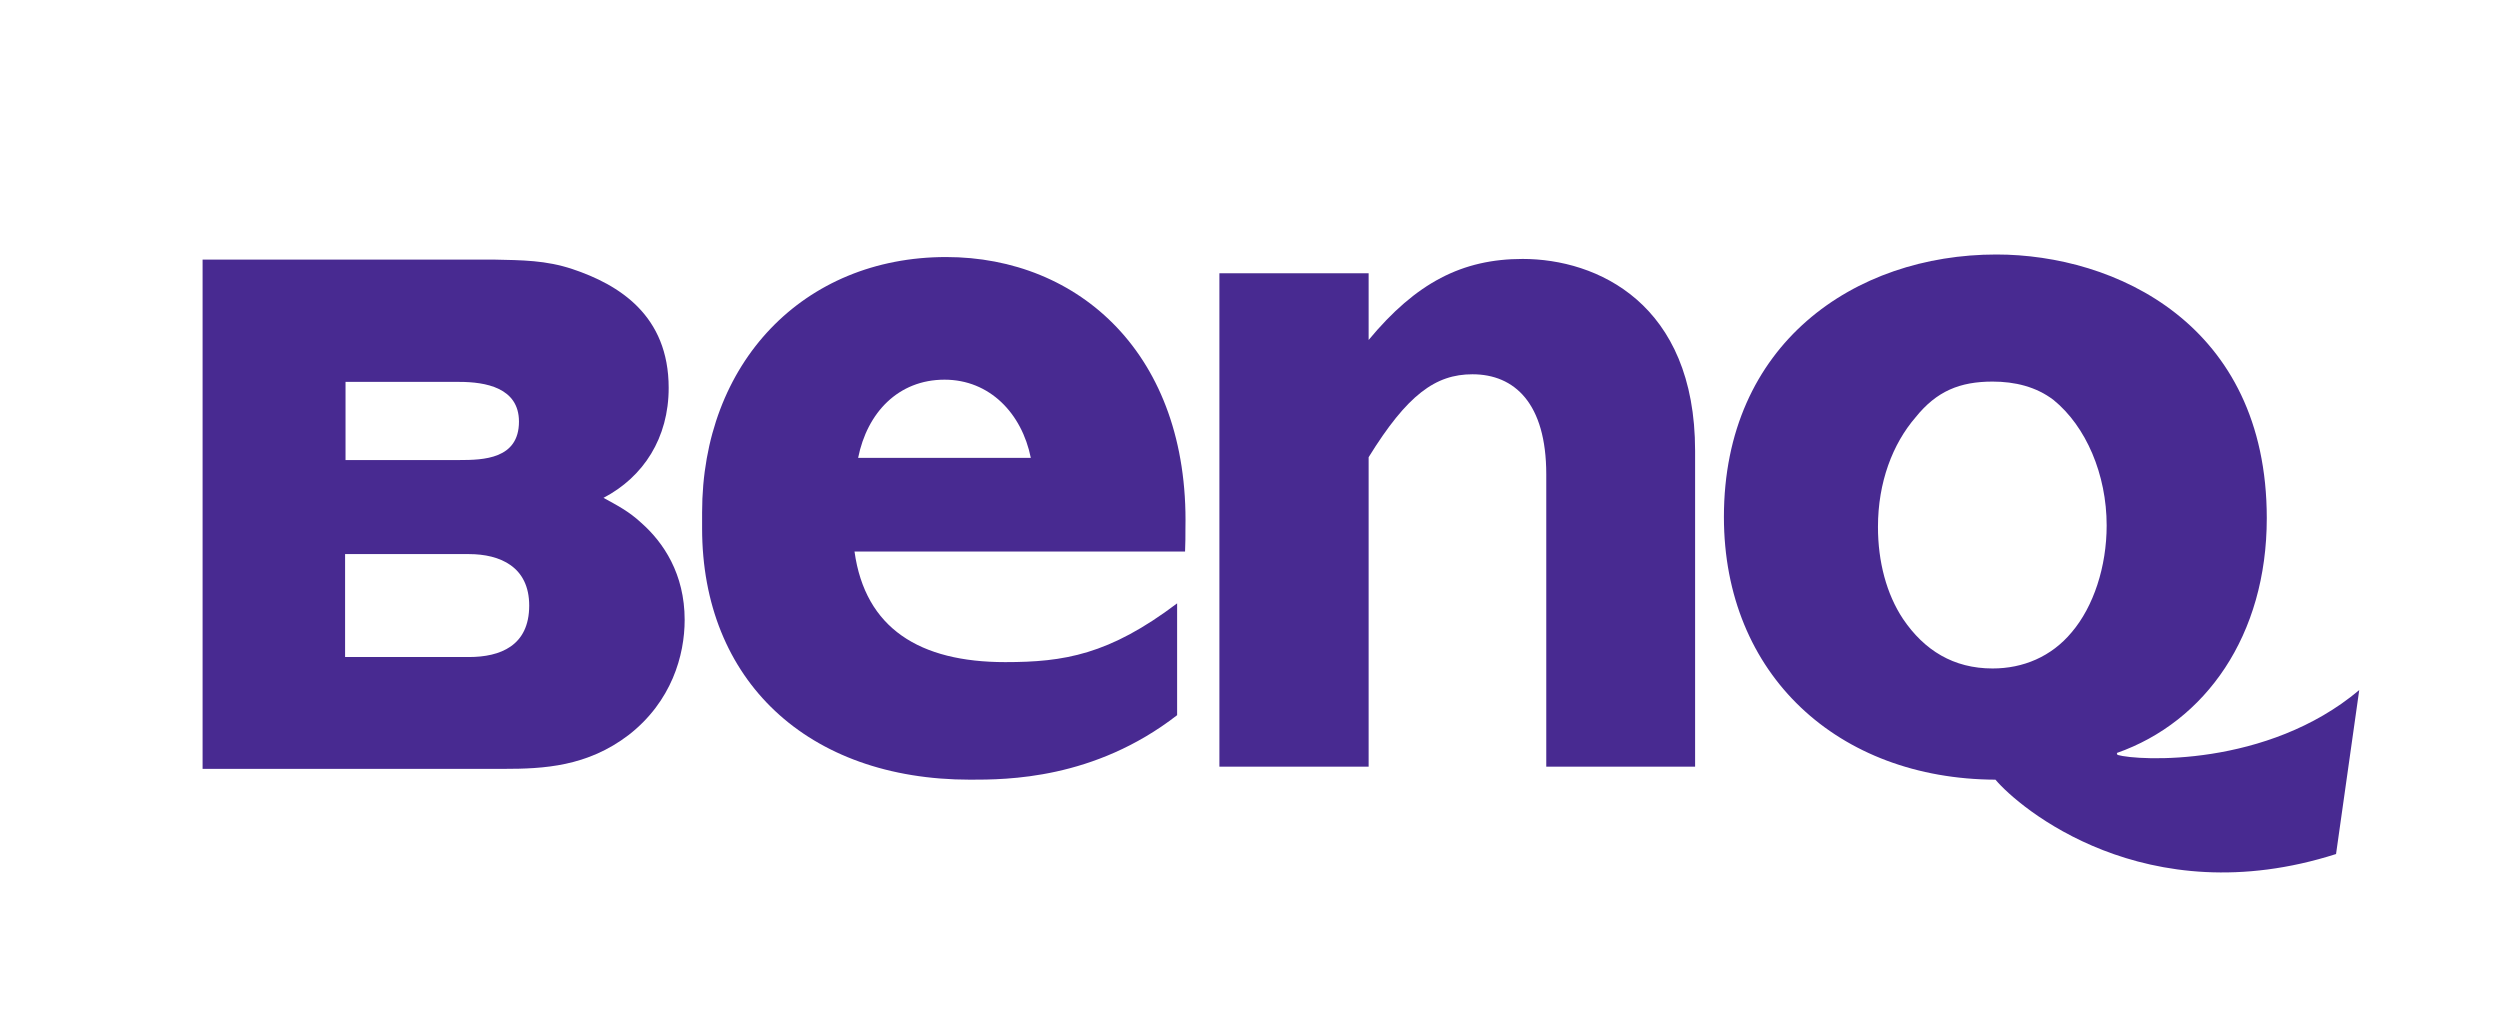 <svg width="170" height="70" viewBox="0 0 170 70" fill="none" xmlns="http://www.w3.org/2000/svg">
<rect width="170" height="70" fill="white"/>
<path d="M64.228 25.818C67.297 25.818 69.484 28.108 70.095 31.133H58.353C58.965 28.065 61.082 25.818 64.228 25.818ZM64.338 17.479C54.629 17.479 47.743 24.673 47.743 34.849V35.929C47.743 46.256 54.901 53.018 65.971 53.018C68.43 53.018 74.388 53.018 80.044 48.632V41.028C75.414 44.527 72.349 45.024 68.354 45.024C62.54 45.024 58.833 42.734 58.107 37.506H80.584C80.61 36.966 80.61 36.426 80.61 35.907C80.846 24.111 73.377 17.479 64.338 17.479Z" fill="#482A91"/>
<path d="M93.067 23.118C96.292 19.229 99.425 17.608 103.543 17.608C108.577 17.608 115.267 20.611 115.267 30.658V52.133H105.146V32.256C105.146 27.417 102.983 25.451 100.125 25.451C97.621 25.451 95.696 26.834 93.067 31.09V52.133H82.919V18.581H93.067V23.118Z" fill="#482A91"/>
<path d="M23.466 44.678H31.883C34.009 44.678 35.986 43.922 35.986 41.178C35.986 38.542 34.009 37.678 31.883 37.678H23.466V44.678ZM23.496 31.283H31.239C32.868 31.283 35.29 31.218 35.29 28.669C35.29 26.358 33.004 25.969 31.239 25.969H23.496V31.283ZM46.557 42.151C46.557 44.57 45.667 47.703 42.759 49.971C39.935 52.132 36.975 52.283 34.247 52.283H13.776V17.651H33.525C35.545 17.694 37.107 17.694 38.931 18.299C42.087 19.358 45.47 21.432 45.47 26.379C45.47 29.771 43.766 32.428 41.037 33.854C41.94 34.351 42.759 34.762 43.614 35.561C45.107 36.879 46.557 39.018 46.557 42.151Z" fill="#482A91"/>
<path d="M140.876 42.993C139.493 44.657 137.571 45.456 135.497 45.456C132.839 45.456 130.852 44.225 129.404 42.086C128.285 40.401 127.699 38.197 127.702 35.821C127.702 32.796 128.698 30.182 130.268 28.367C131.694 26.596 133.271 25.948 135.497 25.948C137.009 25.948 138.456 26.293 139.645 27.201C141.848 28.994 143.253 32.256 143.253 35.734C143.253 38.521 142.367 41.243 140.876 42.993ZM143.987 51.333L143.944 51.203C149.972 49.086 154.141 43.209 154.141 35.237C154.141 21.994 143.771 17.306 135.756 17.306C126.09 17.306 117.226 23.398 117.226 35.151C117.226 45.91 125.01 52.975 135.691 53.018C137.268 54.898 145.867 62.222 158.851 58.074L160.428 46.925C154.163 52.197 145.391 51.743 143.987 51.333Z" fill="#482A91"/>
</svg>
